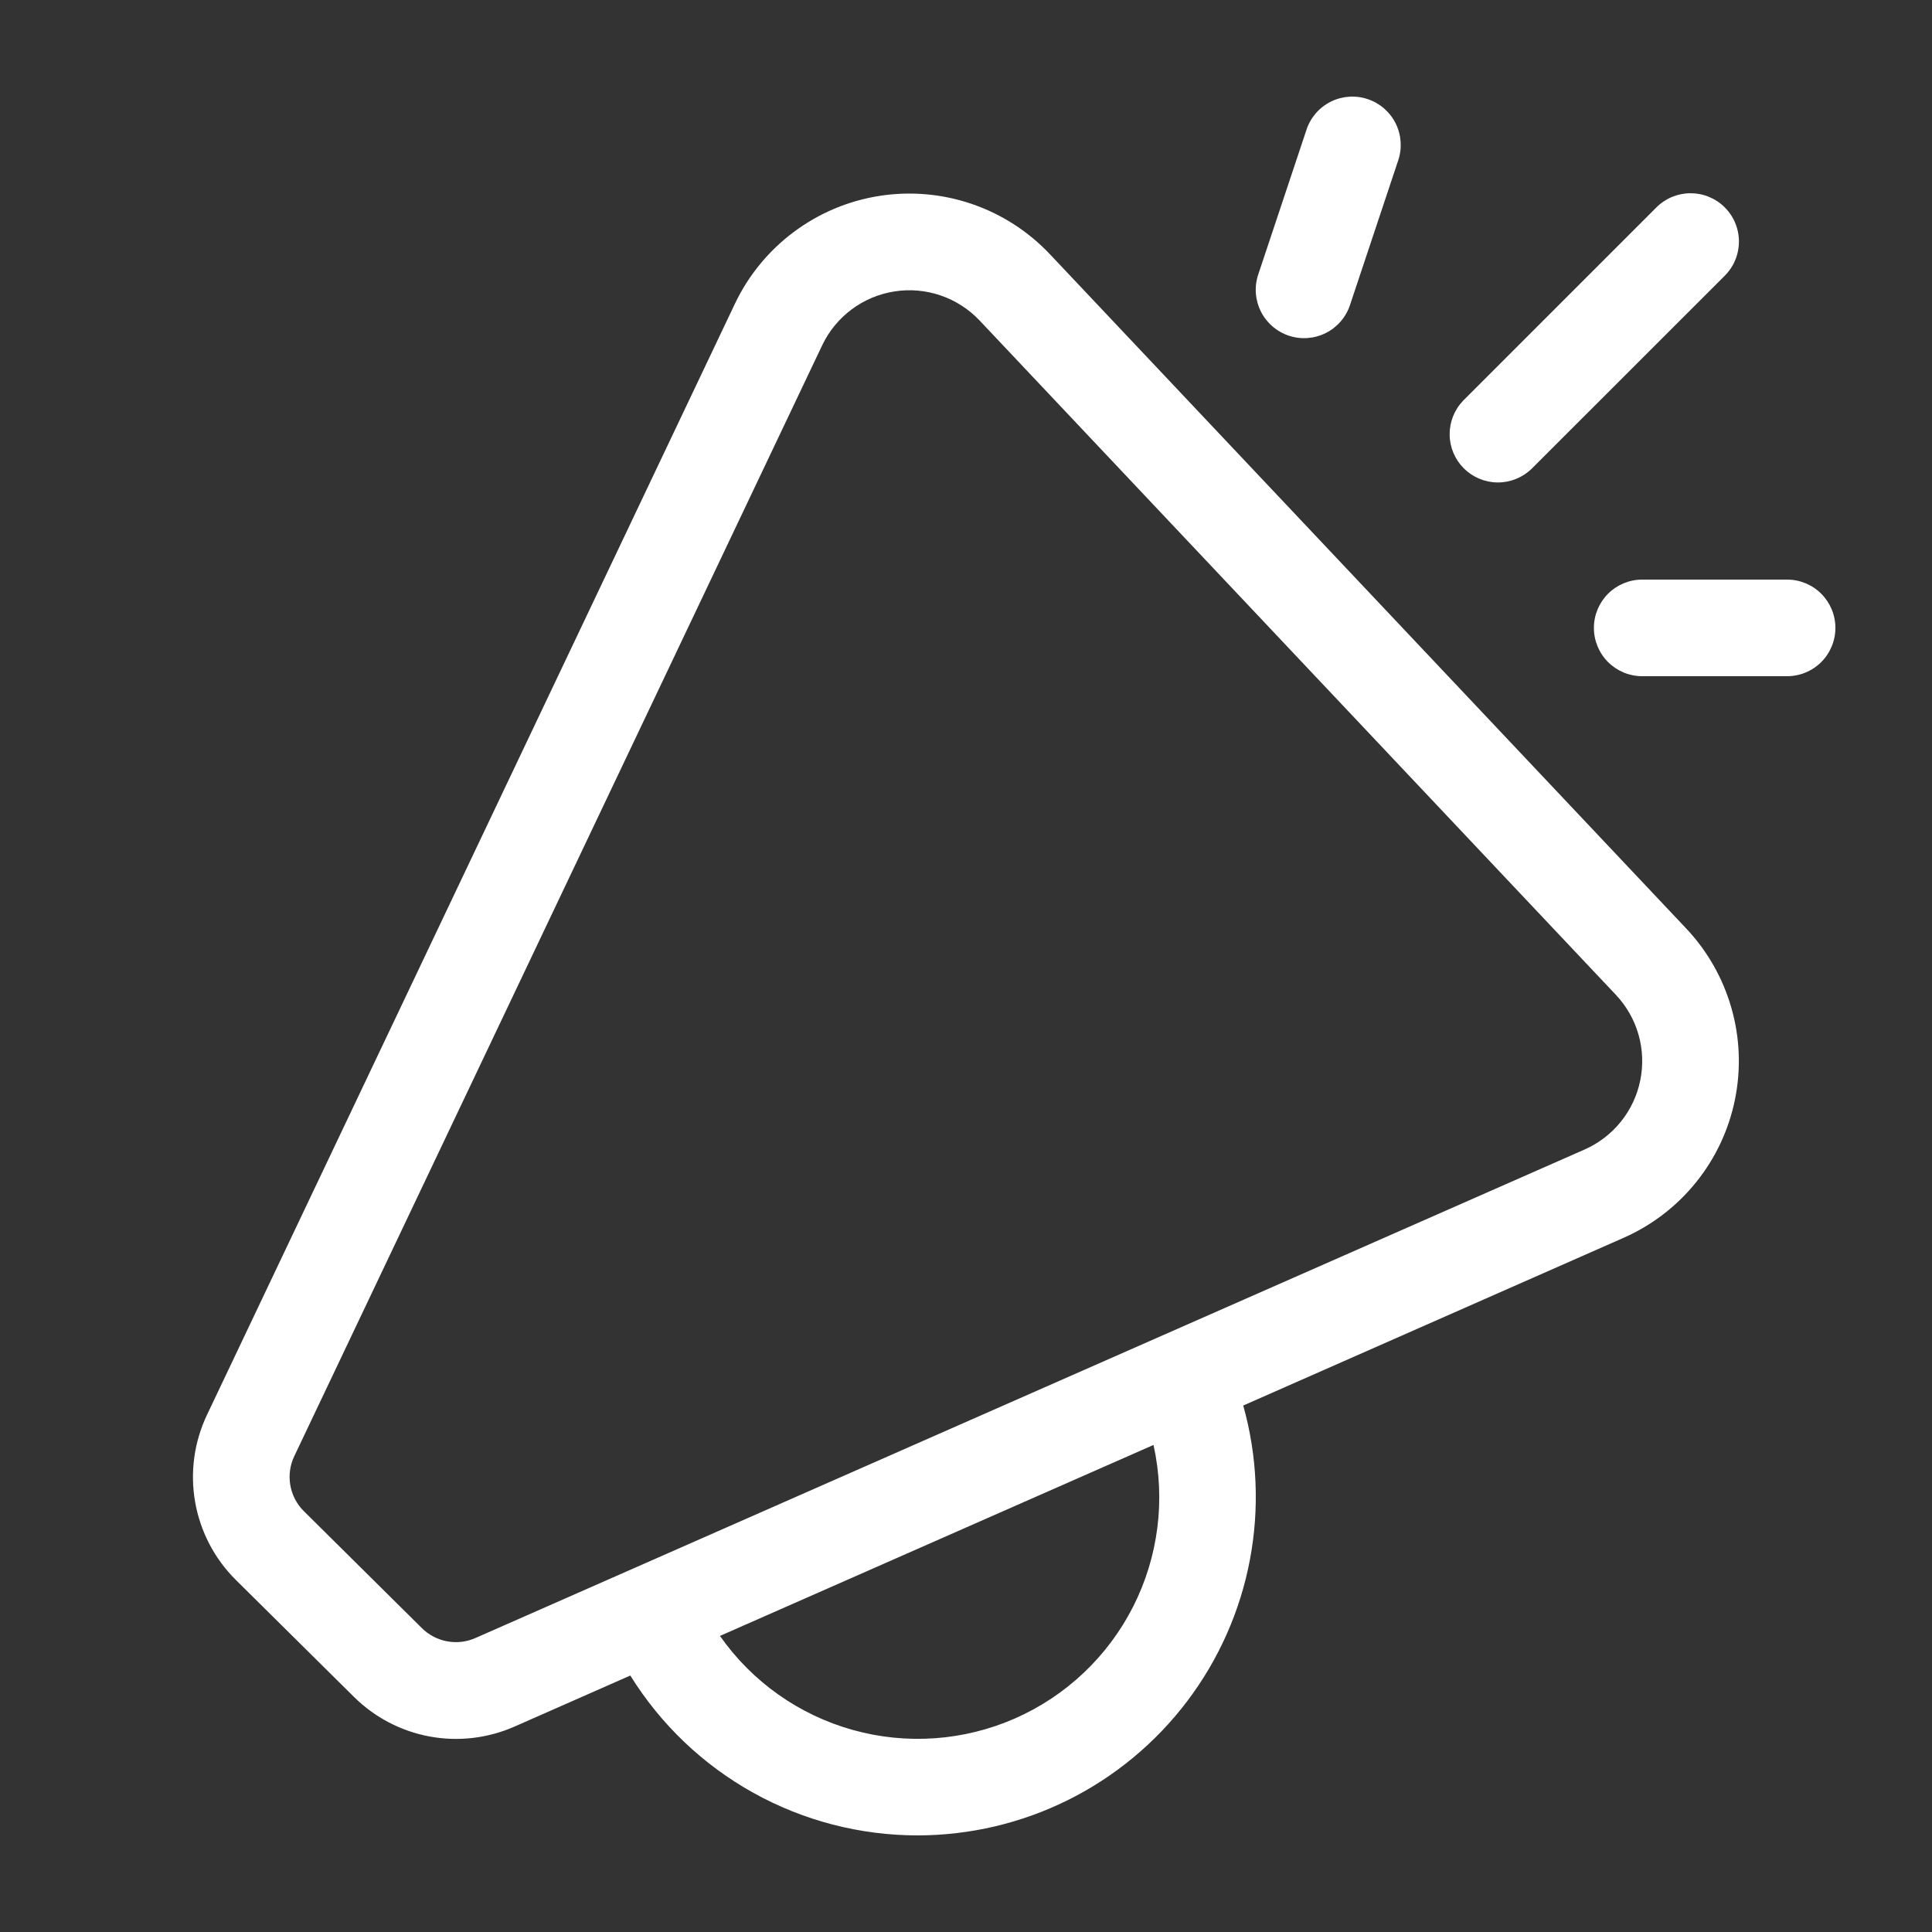 <svg width="60" height="60" viewBox="0 0 60 60" fill="none" xmlns="http://www.w3.org/2000/svg">
<rect x="0" y="0" width="60" height="60" fill="#333333" stroke="none"/>
<path d="M42.474 3.078C42.851 3.203 43.164 3.474 43.342 3.829C43.52 4.185 43.55 4.596 43.425 4.974L41.925 9.474C41.799 9.852 41.529 10.165 41.172 10.343C40.816 10.521 40.404 10.551 40.026 10.425C39.648 10.299 39.336 10.029 39.157 9.672C38.979 9.316 38.949 8.904 39.075 8.526L40.575 4.026C40.637 3.839 40.736 3.666 40.865 3.517C40.994 3.368 41.152 3.246 41.328 3.158C41.504 3.07 41.696 3.018 41.893 3.004C42.09 2.99 42.287 3.015 42.474 3.078ZM53.565 8.562C53.704 8.423 53.815 8.257 53.89 8.075C53.965 7.893 54.004 7.698 54.004 7.5C54.004 7.303 53.965 7.108 53.889 6.926C53.814 6.744 53.703 6.579 53.563 6.44C53.424 6.3 53.258 6.19 53.076 6.115C52.894 6.039 52.699 6.001 52.502 6.001C52.305 6.001 52.11 6.04 51.928 6.115C51.746 6.191 51.58 6.302 51.441 6.441L45.441 12.441C45.168 12.724 45.017 13.103 45.02 13.496C45.023 13.889 45.181 14.266 45.459 14.544C45.737 14.822 46.114 14.98 46.507 14.983C46.9 14.986 47.279 14.835 47.562 14.562L53.565 8.562ZM22.821 9.438C23.239 8.557 23.866 7.791 24.648 7.207C25.429 6.622 26.341 6.237 27.305 6.085C28.269 5.933 29.255 6.018 30.178 6.333C31.102 6.648 31.934 7.184 32.604 7.893L52.365 28.833C53.024 29.532 53.506 30.378 53.77 31.302C54.035 32.226 54.073 33.2 53.882 34.141C53.692 35.083 53.278 35.965 52.676 36.713C52.073 37.462 51.3 38.055 50.421 38.442L38.61 43.65C39.048 45.212 39.118 46.853 38.816 48.446C38.514 50.04 37.847 51.541 36.868 52.834C35.889 54.127 34.624 55.176 33.173 55.899C31.721 56.621 30.122 56.998 28.5 57C26.713 57 24.955 56.545 23.393 55.676C21.831 54.807 20.517 53.554 19.575 52.035L15.975 53.622C15.148 53.986 14.23 54.093 13.341 53.928C12.452 53.763 11.634 53.335 10.992 52.698L7.326 49.068C6.663 48.411 6.221 47.565 6.06 46.646C5.899 45.727 6.028 44.781 6.429 43.938L22.821 9.438ZM22.359 50.805C23.355 52.226 24.812 53.259 26.484 53.725C28.155 54.192 29.937 54.065 31.525 53.366C33.113 52.666 34.41 51.437 35.194 49.889C35.977 48.34 36.2 46.568 35.823 44.874L22.359 50.805ZM30.423 9.954C30.088 9.6 29.672 9.332 29.211 9.175C28.749 9.017 28.256 8.975 27.775 9.051C27.293 9.126 26.837 9.319 26.447 9.61C26.056 9.902 25.742 10.285 25.533 10.725L9.138 45.225C9.005 45.506 8.963 45.821 9.016 46.126C9.07 46.432 9.217 46.714 9.438 46.932L13.104 50.565C13.318 50.776 13.591 50.919 13.886 50.973C14.182 51.028 14.488 50.992 14.763 50.871L49.209 35.7C49.648 35.507 50.035 35.21 50.336 34.837C50.638 34.462 50.845 34.022 50.94 33.551C51.036 33.08 51.017 32.594 50.886 32.132C50.754 31.67 50.513 31.247 50.184 30.897L30.423 9.954ZM51 18C50.602 18 50.221 18.158 49.939 18.439C49.658 18.721 49.5 19.102 49.5 19.5C49.5 19.898 49.658 20.279 49.939 20.561C50.221 20.842 50.602 21 51 21H55.5C55.898 21 56.279 20.842 56.561 20.561C56.842 20.279 57 19.898 57 19.5C57 19.102 56.842 18.721 56.561 18.439C56.279 18.158 55.898 18 55.5 18H51Z" fill="white"/>
</svg>
